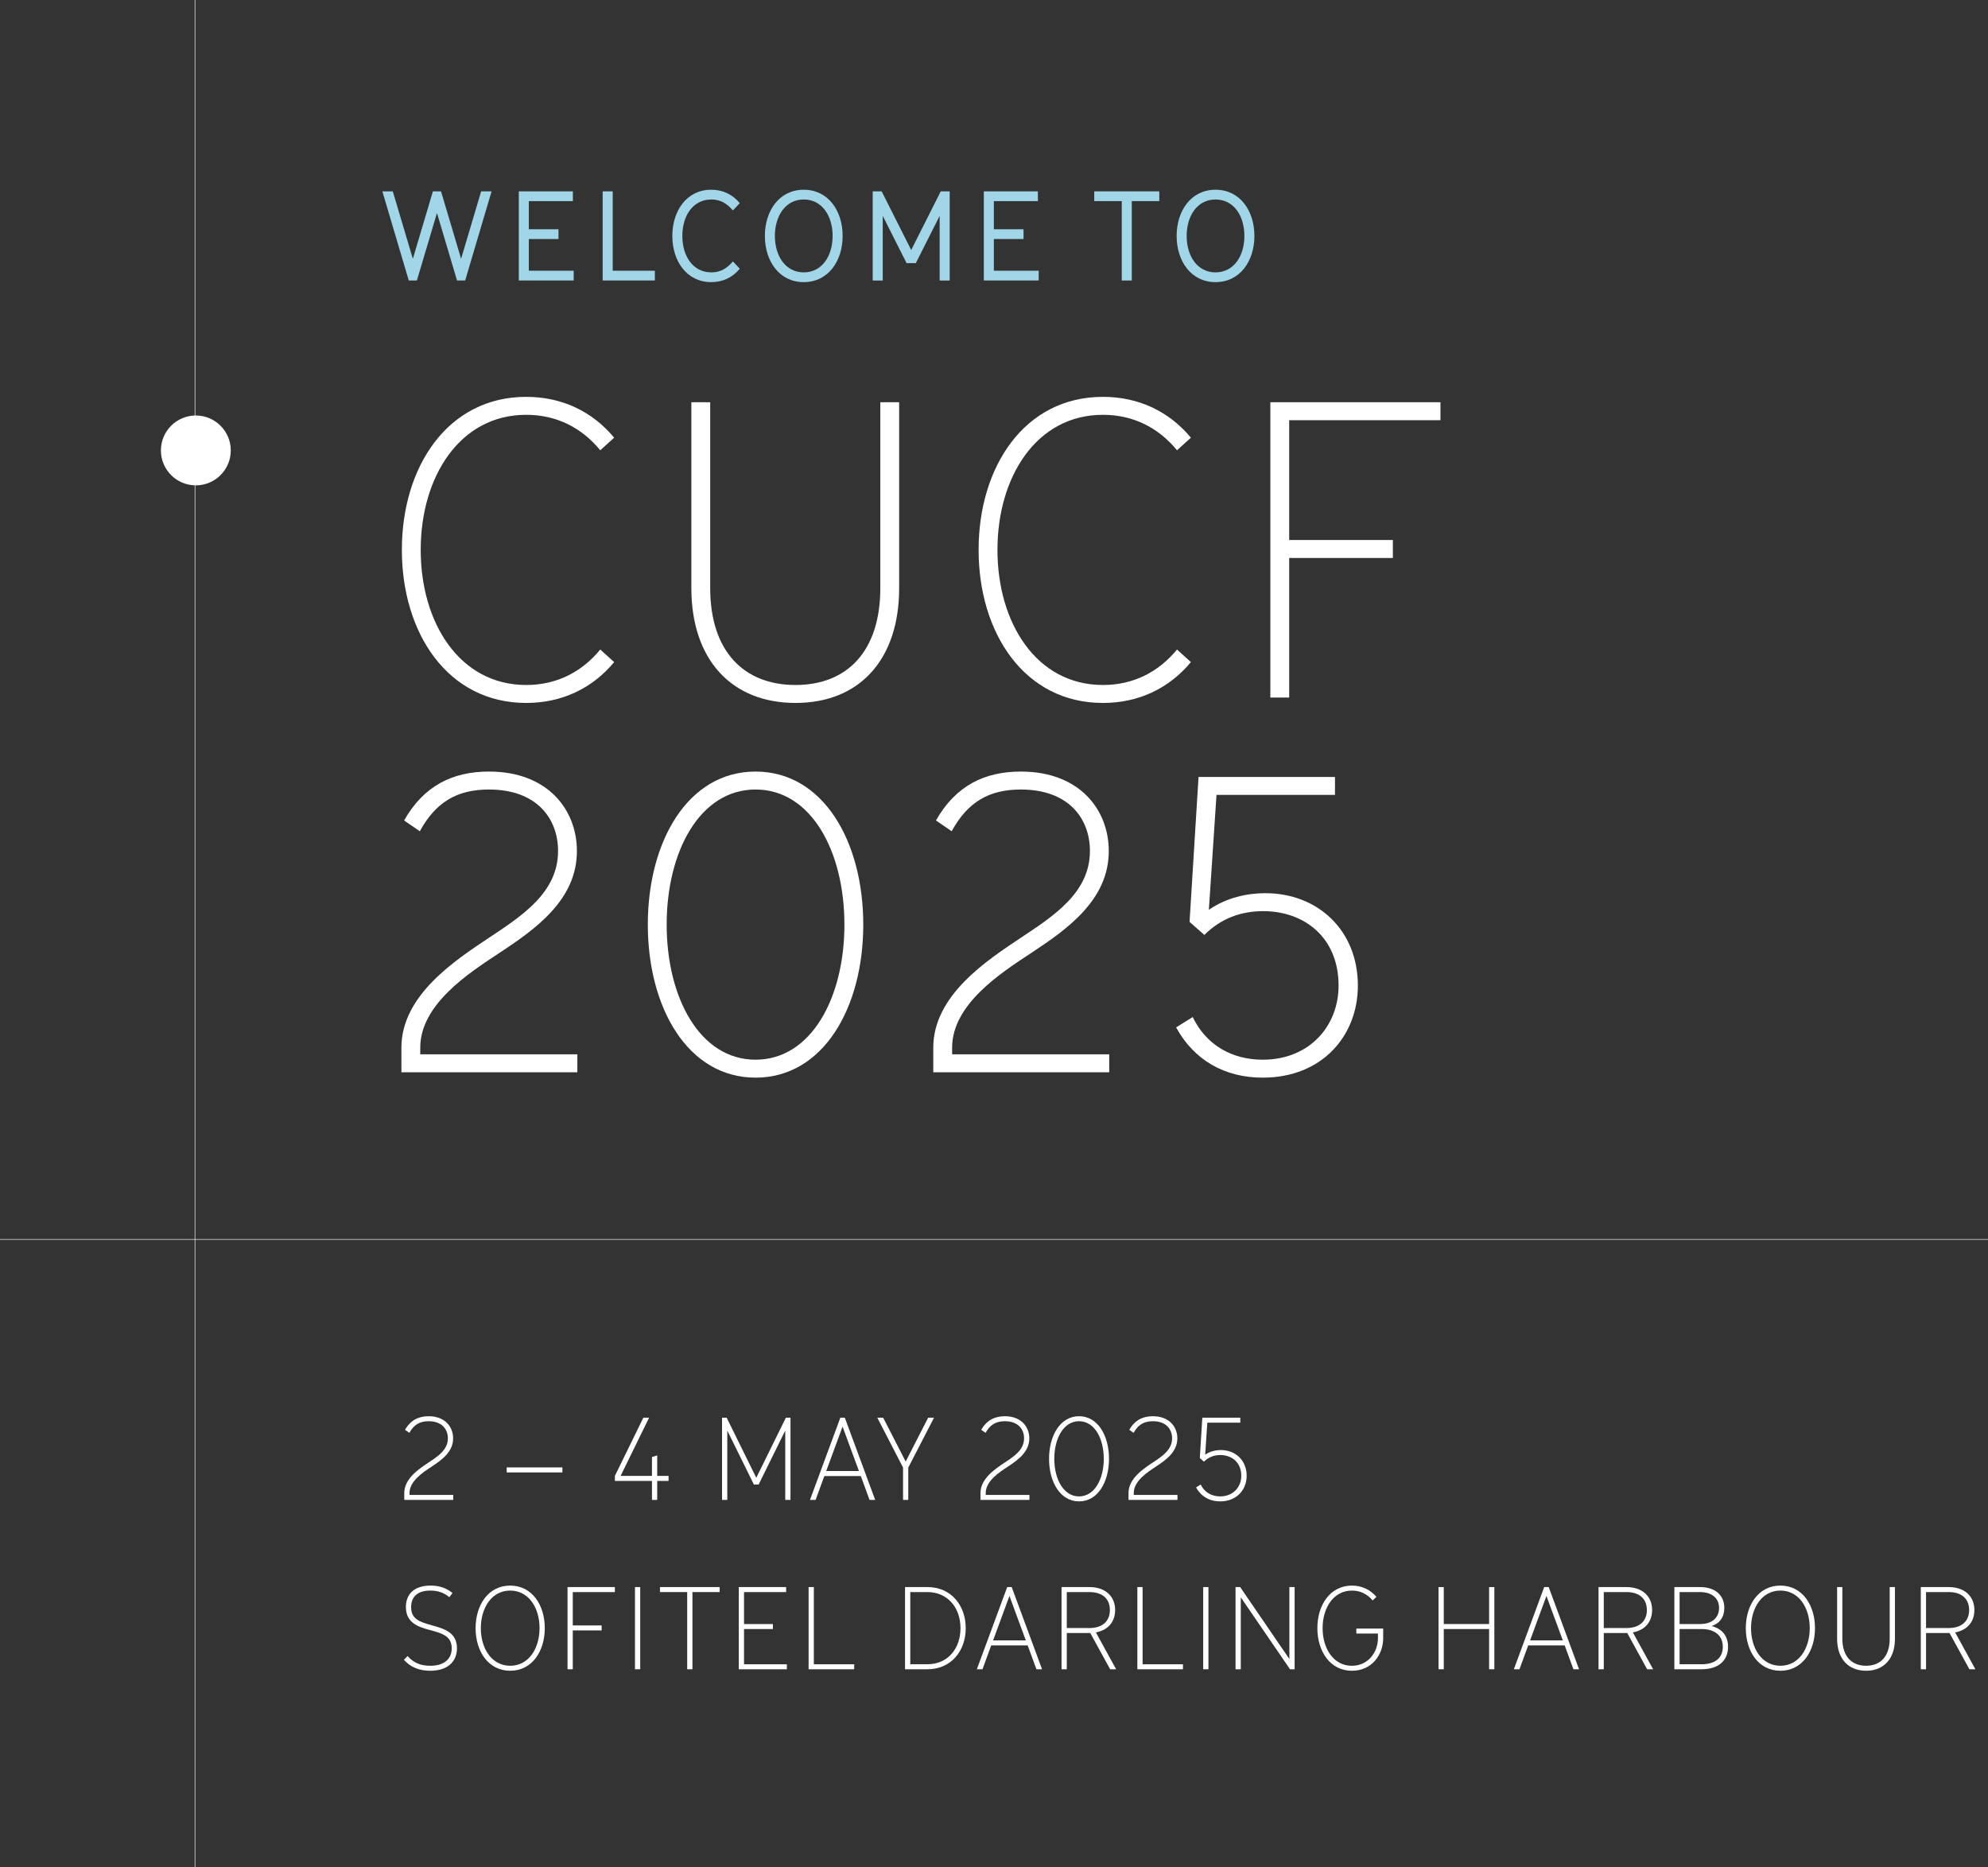 <svg xmlns="http://www.w3.org/2000/svg" id="Layer_2" viewBox="0 0 3703.29 3478.49"><rect x="0" y="0" width="3703.29" height="3478.49" fill="#333333" stroke="none"/><defs><style>.cls-1{isolation:isolate;}.cls-2{fill:#fff;}.cls-3{fill:#a0d6e8;}</style></defs><g id="Layer_1-2"><g id="Group_1880"><rect class="cls-2" y="2308.64" width="3703.29" height="1"></rect><rect class="cls-2" x="362.7" width="1" height="3478.49"></rect><g id="_2_4_MAY_2025_SOFITEL_DARLING_HARBOUR" class="cls-1"><g class="cls-1"><path class="cls-2" d="M844.29,2784.93v9.31h-91.21v-12.8c0-27.22,28.15-45.37,45.14-56.77,17.22-11.4,36.07-23.5,36.07-45.14,0-16.75-10.94-31.88-35.83-31.88-16.75,0-27.69,6.75-35.83,21.64l-8.14-5.58c10.24-18.15,25.36-25.36,43.98-25.36,30.71,0,45.61,20.01,45.61,41.18,0,25.36-21.41,40.49-40.49,53.05-15.59,10.24-40.72,26.53-40.72,48.86v3.49h81.44Z"></path><path class="cls-2" d="M943.89,2743.04v-9.31h103.78v9.31h-103.78Z"></path><path class="cls-2" d="M1224.27,2794.23h-9.77v-35.37h-69.11v-9.31l53.05-108.43h10.7l-53.05,108.43h58.4v-35.13l9.77-3.02v38.16h21.17v9.31h-21.17v35.37Z"></path><path class="cls-2" d="M1463.93,2641.13h8.61v153.1h-9.77v-129.14l-49.56,100.52h-8.84l-49.56-100.52v129.14h-9.77v-153.1h8.61l55.15,111.92,55.15-111.92Z"></path><path class="cls-2" d="M1535.6,2749.79l-16.29,44.44h-10.47l56.54-153.1h8.38l56.54,153.1h-10.47l-16.29-44.44h-67.94ZM1569.57,2657.65l-30.48,82.83h60.96l-30.48-82.83Z"></path><path class="cls-2" d="M1728.97,2641.13h10.94l-47.93,92.84v60.26h-9.77v-60.26l-47.93-92.84h10.94l41.88,81.67,41.88-81.67Z"></path><path class="cls-2" d="M1917.67,2784.93v9.31h-91.21v-12.8c0-27.22,28.15-45.37,45.14-56.77,17.22-11.4,36.07-23.5,36.07-45.14,0-16.75-10.94-31.88-35.83-31.88-16.75,0-27.69,6.75-35.83,21.64l-8.14-5.58c10.24-18.15,25.36-25.36,43.98-25.36,30.71,0,45.61,20.01,45.61,41.18,0,25.36-21.41,40.49-40.49,53.05-15.59,10.24-40.72,26.53-40.72,48.86v3.49h81.44Z"></path><path class="cls-2" d="M1954.21,2717.68c0-43.05,20.71-79.34,55.84-79.34s55.84,36.3,55.84,79.34-20.71,79.34-55.84,79.34-55.84-36.3-55.84-79.34ZM2056.12,2717.68c0-37.93-17.22-70.04-46.07-70.04s-46.07,32.11-46.07,70.04,17.22,70.04,46.07,70.04,46.07-32.11,46.07-70.04Z"></path><path class="cls-2" d="M2193.41,2784.93v9.31h-91.21v-12.8c0-27.22,28.15-45.37,45.14-56.77,17.22-11.4,36.07-23.5,36.07-45.14,0-16.75-10.94-31.88-35.83-31.88-16.75,0-27.69,6.75-35.83,21.64l-8.14-5.58c10.24-18.15,25.36-25.36,43.98-25.36,30.71,0,45.61,20.01,45.61,41.18,0,25.36-21.41,40.49-40.49,53.05-15.59,10.24-40.72,26.53-40.72,48.86v3.49h81.44Z"></path><path class="cls-2" d="M2274.38,2701.39c26.99,0,47.93,19.08,47.93,47.93,0,25.83-18.38,47.7-49.33,47.7-19.78,0-35.6-9.07-44.91-26.06l8.61-5.35c6.98,14.43,20.24,22.1,36.3,22.1,24.43,0,39.32-17.68,39.32-38.39,0-25.13-17.92-38.62-39.09-38.62-11.4,0-21.87,3.72-30.48,12.33l-7.68-6.75,4.65-75.16h70.74v9.31h-61.43l-3.96,59.57c9.07-6.28,19.78-8.61,29.32-8.61Z"></path></g><g class="cls-1"><path class="cls-2" d="M752.38,3092.06l6.98-6.98c10.47,12.33,23.97,18.15,41.88,18.15,26.99,0,40.25-13.26,40.25-32.58,0-23.27-19.08-28.15-40.72-33.97s-44.67-13.5-44.67-42.81c0-24.9,16.29-40.02,46.07-40.02,15.12,0,28.62,3.96,40.72,13.73l-5.82,7.91c-10.47-8.84-22.1-12.33-35.37-12.33-24.66,0-35.83,12.1-35.83,30.95,0,22.57,16.52,27.46,37.93,33.51,23.27,6.52,47.47,13.26,47.47,43.05,0,24.2-16.99,41.88-49.79,41.88-20.01,0-36.76-6.51-49.1-20.48Z"></path><path class="cls-2" d="M885.94,3033.19c0-43.05,23.73-79.34,64.45-79.34s64.45,36.3,64.45,79.34-23.73,79.34-64.45,79.34-64.45-36.3-64.45-79.34ZM1005.08,3033.19c0-37.93-20.24-70.04-54.68-70.04s-54.68,32.11-54.68,70.04,20.24,70.04,54.68,70.04,54.68-32.11,54.68-70.04Z"></path><path class="cls-2" d="M1066.97,3109.74h-9.77v-153.1h88.19v9.31h-78.41v62.13h53.75v9.31h-53.75v72.36Z"></path><path class="cls-2" d="M1182.85,3109.74v-153.1h9.77v153.1h-9.77Z"></path><path class="cls-2" d="M1289.88,3109.74h-9.77v-143.8h-50.72v-9.31h111.22v9.31h-50.72v143.8Z"></path><path class="cls-2" d="M1465.79,3100.44v9.31h-89.58v-153.1h88.19v9.31h-78.41v59.57h53.75v9.31h-53.75v65.62h79.81Z"></path><path class="cls-2" d="M1591.21,3100.44v9.31h-84.93v-153.1h9.77v143.8h75.16Z"></path><path class="cls-2" d="M1727.79,3109.74h-41.88v-153.1h41.88c43.98,0,71.2,34.2,71.2,76.55s-27.22,76.55-71.2,76.55ZM1727.56,3100.44c37.93,0,61.66-29.09,61.66-67.25s-23.97-67.24-61.66-67.24h-31.88v134.49h31.88Z"></path><path class="cls-2" d="M1846.46,3065.3l-16.29,44.44h-10.47l56.54-153.1h8.38l56.54,153.1h-10.47l-16.29-44.44h-67.94ZM1880.43,2973.16l-30.48,82.83h60.96l-30.48-82.83Z"></path><path class="cls-2" d="M1987.24,3109.74h-9.77v-153.1h51.89c30.25,0,47.93,17.68,47.93,42.81,0,20.48-11.63,37-35.83,41.65l37.69,68.64h-11.17l-37-67.48h-43.74v67.48ZM2029.35,3032.96c24.9,0,38.16-13.26,38.16-33.51s-13.03-33.51-38.16-33.51h-42.12v67.01h42.12Z"></path><path class="cls-2" d="M2203.63,3100.44v9.31h-84.93v-153.1h9.77v143.8h75.16Z"></path><path class="cls-2" d="M2241.33,3109.74v-153.1h9.77v153.1h-9.77Z"></path><path class="cls-2" d="M2401.88,2956.64h9.77v153.1h-8.61l-91.68-134.02v134.02h-9.77v-153.1h8.61l91.68,134.02v-134.02Z"></path><path class="cls-2" d="M2526.6,3043.2v-9.31h50.03v18.15c0,30.02-20.71,60.5-58.17,60.5-40.72,0-64.45-36.3-64.45-79.34s23.73-79.34,64.45-79.34c19.54,0,34.67,8.38,45.61,20.94l-6.98,6.75c-10.47-12.1-23.04-18.38-38.62-18.38-34.44,0-54.68,32.11-54.68,70.04s20.24,70.04,54.45,70.04c30.48,0,48.63-25.36,48.63-51.42v-8.61h-40.25Z"></path><path class="cls-2" d="M2689.48,3034.82v74.92h-9.77v-153.1h9.77v68.87h84.46v-68.87h9.77v153.1h-9.77v-74.92h-84.46Z"></path><path class="cls-2" d="M2846.78,3065.3l-16.29,44.44h-10.47l56.54-153.1h8.38l56.54,153.1h-10.47l-16.29-44.44h-67.94ZM2880.75,2973.16l-30.48,82.83h60.96l-30.48-82.83Z"></path><path class="cls-2" d="M2987.55,3109.74h-9.77v-153.1h51.89c30.25,0,47.93,17.68,47.93,42.81,0,20.48-11.63,37-35.83,41.65l37.69,68.64h-11.17l-37-67.48h-43.74v67.48ZM3029.67,3032.96c24.9,0,38.16-13.26,38.16-33.51s-13.03-33.51-38.16-33.51h-42.12v67.01h42.12Z"></path><path class="cls-2" d="M3219.07,3067.86c0,24.43-16.29,41.88-49.33,41.88h-50.72v-153.1h47.7c29.32,0,45.37,16.06,45.37,38.86,0,16.75-8.38,28.85-23.73,33.74,19.55,4.89,30.71,18.61,30.71,38.62ZM3166.95,3025.51c23.73,0,35.37-13.03,35.37-30.02s-12.1-29.55-35.6-29.55h-37.93v59.57h38.16ZM3169.74,3100.44c25.83,0,39.56-12.33,39.56-32.58s-14.19-33.04-39.56-33.04h-40.95v65.62h40.95Z"></path><path class="cls-2" d="M3252.11,3033.19c0-43.05,23.73-79.34,64.45-79.34s64.45,36.3,64.45,79.34-23.73,79.34-64.45,79.34-64.45-36.3-64.45-79.34ZM3371.24,3033.19c0-37.93-20.24-70.04-54.68-70.04s-54.68,32.11-54.68,70.04,20.24,70.04,54.68,70.04,54.68-32.11,54.68-70.04Z"></path><path class="cls-2" d="M3422.21,3052.97v-96.33h9.77v96.33c0,32.81,17.45,50.26,44.21,50.26s43.98-17.45,43.98-50.26v-96.33h9.77v96.33c0,37-20.48,59.57-53.75,59.57s-53.98-22.57-53.98-59.57Z"></path><path class="cls-2" d="M3587.88,3109.74h-9.77v-153.1h51.89c30.25,0,47.93,17.68,47.93,42.81,0,20.48-11.63,37-35.83,41.65l37.69,68.64h-11.17l-37-67.48h-43.74v67.48ZM3629.99,3032.96c24.9,0,38.16-13.26,38.16-33.51s-13.03-33.51-38.16-33.51h-42.12v67.01h42.12Z"></path></g></g><g id="CUCF_2025" class="cls-1"><g class="cls-1"><path class="cls-2" d="M748.59,1024.43c0-154.68,85.28-285.11,231.6-285.11,66.05,0,122.91,26.76,163.88,76.09l-25.92,23.41c-34.28-41.81-81.1-66.05-137.96-66.05-123.74,0-196.48,115.38-196.48,251.67s72.74,251.67,196.48,251.67c56.85,0,103.68-24.25,137.96-66.05l25.92,23.41c-40.97,49.33-97.82,76.09-163.88,76.09-146.32,0-231.6-130.43-231.6-285.11Z"></path><path class="cls-2" d="M1287.87,1095.5v-346.15h35.12v346.15c0,117.89,62.71,180.6,158.86,180.6s158.02-62.71,158.02-180.6v-346.15h35.12v346.15c0,132.94-73.58,214.04-193.14,214.04s-193.98-81.1-193.98-214.04Z"></path><path class="cls-2" d="M1822.97,1024.43c0-154.68,85.28-285.11,231.6-285.11,66.05,0,122.91,26.76,163.88,76.09l-25.92,23.41c-34.28-41.81-81.1-66.05-137.96-66.05-123.74,0-196.48,115.38-196.48,251.67s72.74,251.67,196.48,251.67c56.85,0,103.68-24.25,137.96-66.05l25.92,23.41c-40.97,49.33-97.82,76.09-163.88,76.09-146.32,0-231.6-130.43-231.6-285.11Z"></path><path class="cls-2" d="M2401.54,1299.51h-35.12v-550.16h316.88v33.44h-281.77v223.24h193.14v33.44h-193.14v260.03Z"></path></g><g class="cls-1"><path class="cls-2" d="M1075.51,1964.13v33.44h-327.75v-45.99c0-97.82,101.17-163.04,162.2-204.01,61.87-40.97,129.6-84.45,129.6-162.2,0-60.2-39.3-114.55-128.76-114.55-60.2,0-99.5,24.25-128.76,77.76l-29.26-20.07c36.79-65.22,91.14-91.14,158.02-91.14,110.37,0,163.88,71.9,163.88,147.99,0,91.14-76.92,145.48-145.48,190.63-56.02,36.79-146.32,95.32-146.32,175.58v12.54h292.64Z"></path><path class="cls-2" d="M1206.77,1722.49c0-154.68,74.41-285.11,200.67-285.11s200.67,130.43,200.67,285.11-74.41,285.11-200.67,285.11-200.67-130.43-200.67-285.11ZM1572.99,1722.49c0-136.29-61.87-251.67-165.55-251.67s-165.55,115.38-165.55,251.67,61.87,251.67,165.55,251.67,165.55-115.38,165.55-251.67Z"></path><path class="cls-2" d="M2066.28,1964.13v33.44h-327.75v-45.99c0-97.82,101.17-163.04,162.2-204.01,61.87-40.97,129.6-84.45,129.6-162.2,0-60.2-39.3-114.55-128.76-114.55-60.2,0-99.5,24.25-128.76,77.76l-29.26-20.07c36.79-65.22,91.14-91.14,158.02-91.14,110.37,0,163.88,71.9,163.88,147.99,0,91.14-76.92,145.48-145.48,190.63-56.02,36.79-146.32,95.32-146.32,175.58v12.54h292.64Z"></path><path class="cls-2" d="M2357.24,1663.97c96.99,0,172.24,68.56,172.24,172.24,0,92.81-66.05,171.4-177.25,171.4-71.07,0-127.92-32.61-161.37-93.64l30.94-19.23c25.08,51.84,72.74,79.43,130.43,79.43,87.79,0,141.3-63.54,141.3-137.96,0-90.3-64.38-138.79-140.47-138.79-40.97,0-78.59,13.38-109.53,44.31l-27.59-24.25,16.72-270.06h254.18v33.44h-220.73l-14.21,214.04c32.61-22.57,71.07-30.94,105.35-30.94Z"></path></g></g><g id="WELCOME_TO" class="cls-1"><g class="cls-1"><path class="cls-3" d="M813.98,396.86l-37.36,125.7h-15.14l-49.22-166.09h19.44l37.36,125.7,37.36-125.7h15.14l37.36,125.7,37.36-125.7h19.44l-49.22,166.09h-15.14l-37.36-125.7Z"></path><path class="cls-3" d="M1068.66,504.39v18.17h-102.23v-166.09h100.71v18.17h-82.03v52.5h55.28v18.17h-55.28v59.06h83.55Z"></path><path class="cls-3" d="M1219.85,504.39v18.17h-97.18v-166.09h18.68v147.91h78.5Z"></path><path class="cls-3" d="M1252.41,439.52c0-46.7,26.76-86.07,72.44-86.07,21.46,0,39.63,8.58,53.26,24.99l-12.87,13.63c-11.11-13.13-23.22-20.45-40.13-20.45-34.33,0-54.02,30.29-54.02,67.9s19.69,67.9,54.02,67.9c16.91,0,29.03-7.32,40.13-20.45l12.87,13.63c-13.63,16.41-31.8,24.99-53.26,24.99-45.69,0-72.44-39.38-72.44-86.07Z"></path><path class="cls-3" d="M1424.8,439.52c0-46.7,26.76-86.07,72.44-86.07s72.44,39.38,72.44,86.07-26.76,86.07-72.44,86.07-72.44-39.38-72.44-86.07ZM1551.01,439.52c0-37.61-19.94-67.9-53.76-67.9s-53.76,30.29-53.76,67.9,19.94,67.9,53.76,67.9,53.76-30.29,53.76-67.9Z"></path><path class="cls-3" d="M1705.98,490.26h-17.16l-44.42-88.09v120.4h-18.68v-166.09h16.66l55.03,109.29,55.03-109.29h16.66v166.09h-18.68v-120.4l-44.42,88.09Z"></path><path class="cls-3" d="M1934.91,504.39v18.17h-102.23v-166.09h100.71v18.17h-82.03v52.5h55.28v18.17h-55.28v59.06h83.55Z"></path><path class="cls-3" d="M2108.31,522.56h-18.68v-147.91h-51.24v-18.17h121.16v18.17h-51.24v147.91Z"></path><path class="cls-3" d="M2191.86,439.52c0-46.7,26.76-86.07,72.44-86.07s72.44,39.38,72.44,86.07-26.76,86.07-72.44,86.07-72.44-39.38-72.44-86.07ZM2318.07,439.52c0-37.61-19.94-67.9-53.76-67.9s-53.76,30.29-53.76,67.9,19.94,67.9,53.76,67.9,53.76-30.29,53.76-67.9Z"></path></g></g><circle id="Ellipse_43" class="cls-2" cx="364.81" cy="839.13" r="65.07"></circle></g></g></svg>
